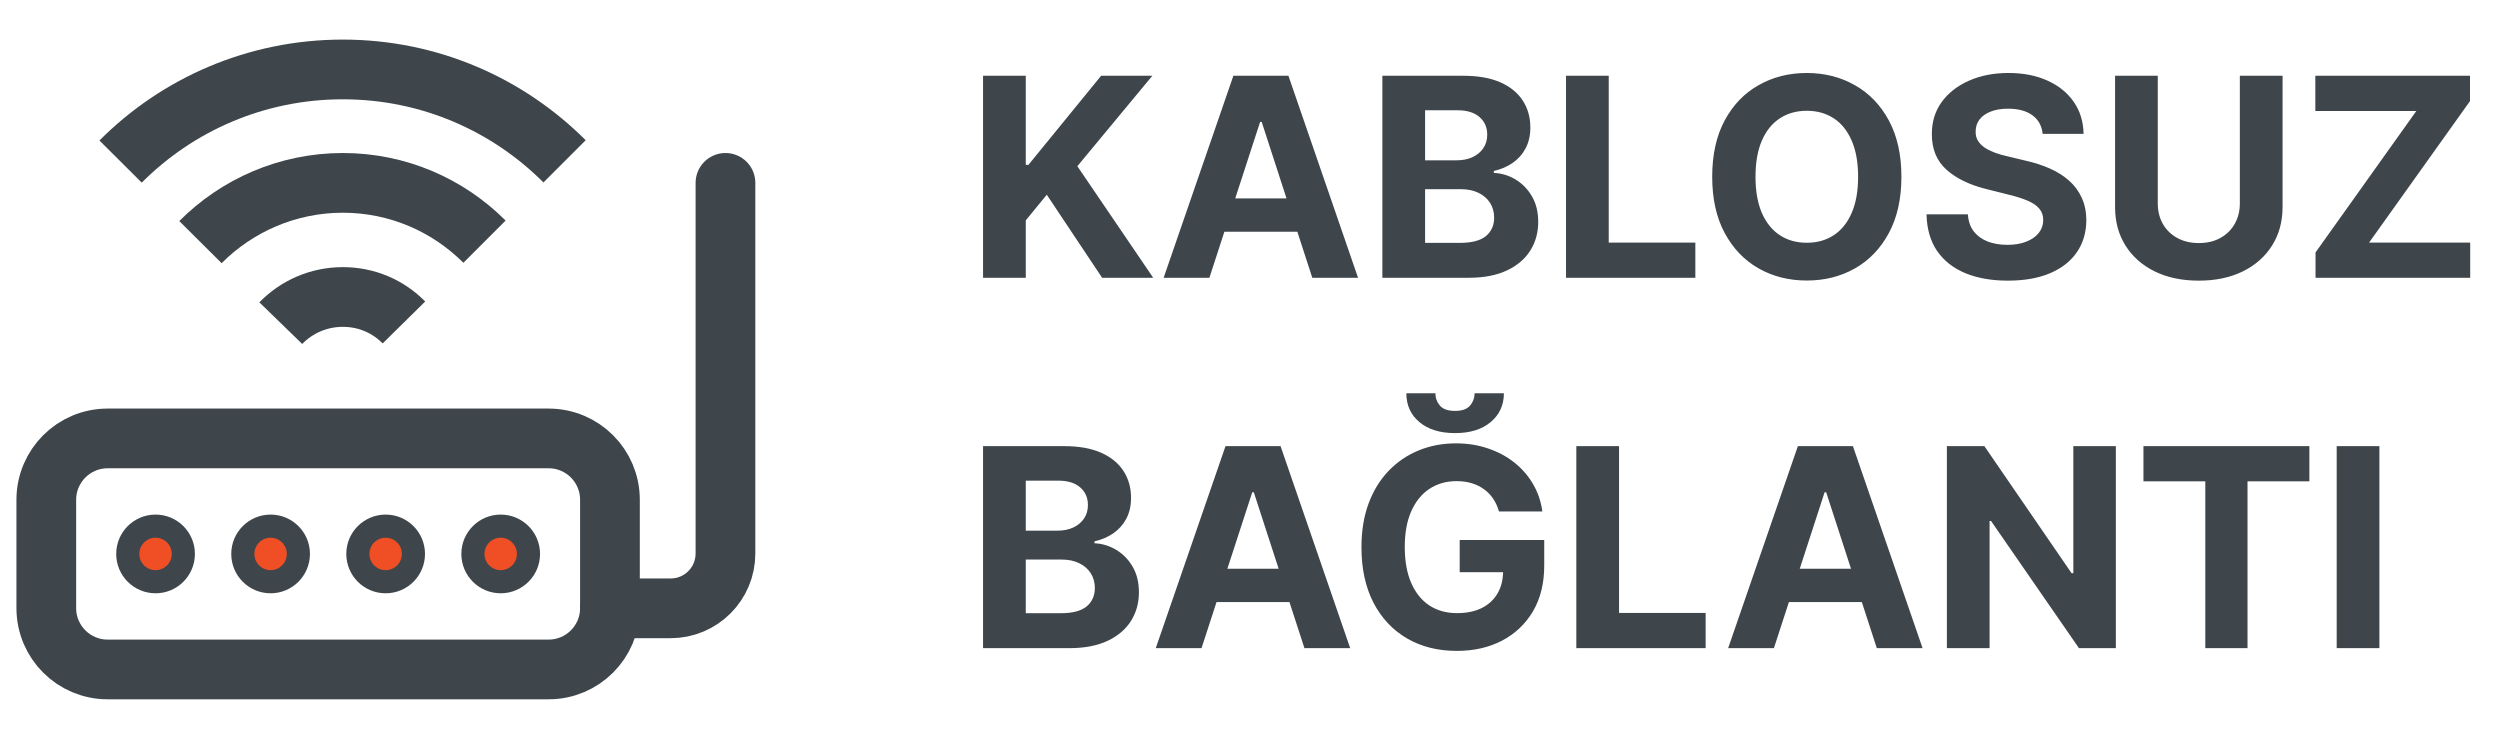 <svg width="108" height="32" viewBox="0 0 108 32" fill="none" xmlns="http://www.w3.org/2000/svg">
<path d="M42.468 12V3.273H44.314V7.121H44.429L47.569 3.273H49.781L46.542 7.18L49.819 12H47.612L45.221 8.412L44.314 9.52V12H42.468ZM52.246 12H50.269L53.282 3.273H55.66L58.668 12H56.691L54.505 5.267H54.437L52.246 12ZM52.123 8.57H56.793V10.01H52.123V8.57ZM59.718 12V3.273H63.213C63.855 3.273 64.39 3.368 64.819 3.558C65.248 3.749 65.571 4.013 65.787 4.351C66.003 4.686 66.111 5.072 66.111 5.51C66.111 5.851 66.042 6.151 65.906 6.409C65.77 6.665 65.582 6.875 65.344 7.04C65.108 7.202 64.838 7.317 64.534 7.385V7.47C64.866 7.484 65.177 7.578 65.467 7.751C65.76 7.925 65.997 8.168 66.179 8.48C66.361 8.79 66.451 9.159 66.451 9.588C66.451 10.051 66.336 10.464 66.106 10.828C65.879 11.189 65.542 11.474 65.096 11.685C64.65 11.895 64.101 12 63.447 12H59.718ZM61.564 10.492H63.068C63.582 10.492 63.957 10.393 64.193 10.197C64.429 9.999 64.547 9.734 64.547 9.405C64.547 9.163 64.488 8.95 64.372 8.766C64.255 8.581 64.089 8.436 63.873 8.331C63.66 8.226 63.406 8.173 63.111 8.173H61.564V10.492ZM61.564 6.925H62.932C63.184 6.925 63.409 6.881 63.605 6.793C63.804 6.702 63.96 6.574 64.074 6.409C64.19 6.244 64.248 6.047 64.248 5.817C64.248 5.501 64.136 5.247 63.912 5.054C63.69 4.861 63.375 4.764 62.966 4.764H61.564V6.925ZM67.652 12V3.273H69.497V10.479H73.239V12H67.652ZM82.141 7.636C82.141 8.588 81.96 9.398 81.6 10.065C81.242 10.733 80.753 11.243 80.134 11.595C79.517 11.945 78.824 12.119 78.054 12.119C77.278 12.119 76.582 11.943 75.966 11.591C75.35 11.239 74.862 10.729 74.504 10.061C74.146 9.393 73.967 8.585 73.967 7.636C73.967 6.685 74.146 5.875 74.504 5.207C74.862 4.54 75.35 4.031 75.966 3.682C76.582 3.33 77.278 3.153 78.054 3.153C78.824 3.153 79.517 3.33 80.134 3.682C80.753 4.031 81.242 4.54 81.6 5.207C81.96 5.875 82.141 6.685 82.141 7.636ZM80.27 7.636C80.27 7.02 80.178 6.5 79.993 6.077C79.811 5.653 79.554 5.332 79.222 5.114C78.889 4.895 78.5 4.786 78.054 4.786C77.608 4.786 77.219 4.895 76.886 5.114C76.554 5.332 76.296 5.653 76.111 6.077C75.929 6.5 75.838 7.02 75.838 7.636C75.838 8.253 75.929 8.773 76.111 9.196C76.296 9.619 76.554 9.94 76.886 10.159C77.219 10.378 77.608 10.487 78.054 10.487C78.5 10.487 78.889 10.378 79.222 10.159C79.554 9.94 79.811 9.619 79.993 9.196C80.178 8.773 80.27 8.253 80.27 7.636ZM88.242 5.783C88.208 5.439 88.061 5.172 87.803 4.982C87.544 4.791 87.194 4.696 86.75 4.696C86.449 4.696 86.195 4.739 85.988 4.824C85.78 4.906 85.621 5.021 85.51 5.169C85.402 5.317 85.349 5.484 85.349 5.672C85.343 5.828 85.375 5.964 85.447 6.081C85.52 6.197 85.621 6.298 85.749 6.384C85.877 6.466 86.025 6.538 86.192 6.601C86.36 6.661 86.539 6.712 86.729 6.754L87.513 6.942C87.894 7.027 88.243 7.141 88.561 7.283C88.88 7.425 89.155 7.599 89.388 7.807C89.621 8.014 89.802 8.259 89.929 8.54C90.06 8.821 90.127 9.143 90.13 9.507C90.127 10.041 89.99 10.504 89.721 10.896C89.454 11.286 89.067 11.588 88.561 11.804C88.059 12.017 87.452 12.124 86.742 12.124C86.037 12.124 85.424 12.016 84.901 11.8C84.381 11.584 83.975 11.264 83.682 10.841C83.392 10.415 83.24 9.888 83.226 9.26H85.012C85.032 9.553 85.115 9.797 85.263 9.993C85.414 10.186 85.614 10.332 85.864 10.432C86.117 10.528 86.402 10.577 86.721 10.577C87.033 10.577 87.304 10.531 87.534 10.44C87.767 10.349 87.948 10.223 88.076 10.061C88.204 9.899 88.267 9.713 88.267 9.503C88.267 9.307 88.209 9.142 88.093 9.009C87.979 8.875 87.811 8.761 87.59 8.668C87.371 8.574 87.103 8.489 86.784 8.412L85.834 8.173C85.099 7.994 84.517 7.714 84.091 7.334C83.665 6.953 83.454 6.44 83.456 5.795C83.454 5.267 83.594 4.805 83.878 4.411C84.165 4.016 84.559 3.707 85.059 3.486C85.559 3.264 86.127 3.153 86.763 3.153C87.411 3.153 87.976 3.264 88.459 3.486C88.945 3.707 89.323 4.016 89.593 4.411C89.863 4.805 90.002 5.263 90.01 5.783H88.242ZM96.761 3.273H98.607V8.94C98.607 9.577 98.455 10.133 98.151 10.611C97.85 11.088 97.428 11.46 96.885 11.727C96.342 11.992 95.71 12.124 94.989 12.124C94.264 12.124 93.631 11.992 93.088 11.727C92.546 11.46 92.124 11.088 91.823 10.611C91.521 10.133 91.371 9.577 91.371 8.94V3.273H93.216V8.783C93.216 9.115 93.288 9.411 93.433 9.669C93.581 9.928 93.788 10.131 94.055 10.278C94.323 10.426 94.634 10.5 94.989 10.5C95.347 10.5 95.658 10.426 95.922 10.278C96.189 10.131 96.395 9.928 96.54 9.669C96.688 9.411 96.761 9.115 96.761 8.783V3.273ZM100.031 12V10.905L104.386 4.794H100.022V3.273H106.704V4.368L102.345 10.479H106.713V12H100.031ZM42.468 28V19.273H45.963C46.605 19.273 47.14 19.368 47.569 19.558C47.998 19.749 48.321 20.013 48.537 20.351C48.753 20.686 48.861 21.072 48.861 21.51C48.861 21.851 48.792 22.151 48.656 22.409C48.52 22.665 48.332 22.875 48.093 23.04C47.858 23.202 47.588 23.317 47.284 23.385V23.47C47.616 23.484 47.927 23.578 48.217 23.751C48.51 23.925 48.747 24.168 48.929 24.48C49.111 24.79 49.201 25.159 49.201 25.588C49.201 26.051 49.086 26.465 48.856 26.828C48.629 27.189 48.292 27.474 47.846 27.685C47.4 27.895 46.851 28 46.197 28H42.468ZM44.314 26.491H45.818C46.332 26.491 46.707 26.393 46.943 26.197C47.179 25.999 47.297 25.734 47.297 25.405C47.297 25.163 47.238 24.95 47.122 24.766C47.005 24.581 46.839 24.436 46.623 24.331C46.41 24.226 46.156 24.173 45.861 24.173H44.314V26.491ZM44.314 22.925H45.682C45.934 22.925 46.159 22.881 46.355 22.793C46.554 22.702 46.71 22.574 46.824 22.409C46.94 22.244 46.998 22.047 46.998 21.817C46.998 21.501 46.886 21.247 46.662 21.054C46.44 20.861 46.125 20.764 45.716 20.764H44.314V22.925ZM51.906 28H49.929L52.942 19.273H55.32L58.328 28H56.351L54.165 21.267H54.097L51.906 28ZM51.783 24.57H56.453V26.01H51.783V24.57ZM64.755 22.094C64.696 21.886 64.612 21.703 64.504 21.544C64.396 21.382 64.264 21.246 64.108 21.135C63.954 21.021 63.778 20.935 63.579 20.875C63.383 20.815 63.166 20.785 62.927 20.785C62.481 20.785 62.089 20.896 61.751 21.118C61.416 21.34 61.155 21.662 60.967 22.085C60.78 22.506 60.686 23.02 60.686 23.628C60.686 24.236 60.778 24.753 60.963 25.179C61.148 25.605 61.409 25.93 61.747 26.155C62.085 26.376 62.484 26.487 62.944 26.487C63.362 26.487 63.718 26.413 64.014 26.266C64.312 26.115 64.54 25.903 64.696 25.631C64.855 25.358 64.934 25.035 64.934 24.663L65.309 24.719H63.059V23.329H66.711V24.429C66.711 25.196 66.549 25.855 66.226 26.406C65.902 26.954 65.456 27.378 64.888 27.676C64.319 27.972 63.669 28.119 62.936 28.119C62.118 28.119 61.399 27.939 60.78 27.578C60.16 27.215 59.677 26.699 59.331 26.031C58.987 25.361 58.815 24.565 58.815 23.645C58.815 22.938 58.917 22.307 59.122 21.753C59.329 21.196 59.619 20.724 59.991 20.338C60.363 19.952 60.797 19.658 61.291 19.456C61.785 19.254 62.321 19.153 62.898 19.153C63.392 19.153 63.852 19.226 64.278 19.371C64.704 19.513 65.082 19.715 65.412 19.976C65.744 20.237 66.015 20.548 66.226 20.909C66.436 21.267 66.571 21.662 66.63 22.094H64.755ZM63.703 16.989H64.969C64.966 17.506 64.774 17.922 64.393 18.237C64.015 18.553 63.504 18.71 62.859 18.71C62.211 18.71 61.699 18.553 61.321 18.237C60.943 17.922 60.754 17.506 60.754 16.989H62.011C62.008 17.185 62.071 17.361 62.199 17.517C62.329 17.673 62.549 17.751 62.859 17.751C63.16 17.751 63.376 17.675 63.507 17.521C63.638 17.368 63.703 17.19 63.703 16.989ZM68.097 28V19.273H69.943V26.479H73.684V28H68.097ZM76.633 28H74.656L77.668 19.273H80.046L83.055 28H81.078L78.891 21.267H78.823L76.633 28ZM76.509 24.57H81.18V26.01H76.509V24.57ZM91.405 19.273V28H89.811L86.014 22.507H85.95V28H84.105V19.273H85.725L89.492 24.761H89.568V19.273H91.405ZM92.597 20.794V19.273H99.765V20.794H97.093V28H95.269V20.794H92.597ZM102.79 19.273V28H100.945V19.273H102.79Z" fill="#3E464B"/>
<path d="M12.13 13.96C12.81 13.26 13.76 12.83 14.81 12.83C15.86 12.83 16.78 13.25 17.45 13.93" stroke="#3E464B" stroke-width="2.58" stroke-miterlimit="10"/>
<path d="M20.93 10.44C19.36 8.87 17.2 7.9 14.81 7.9C12.42 7.9 10.23 8.88 8.66 10.46" stroke="#3E464B" stroke-width="2.58" stroke-miterlimit="10"/>
<path d="M5.21 6.98C7.66 4.52 11.06 3 14.81 3C18.56 3 21.94 4.52 24.39 6.97" stroke="#3E464B" stroke-width="2.58" stroke-miterlimit="10"/>
<path d="M23.7 18.94H4.65C3.186 18.94 2 20.126 2 21.59V26.27C2 27.734 3.186 28.92 4.65 28.92H23.7C25.164 28.92 26.35 27.734 26.35 26.27V21.59C26.35 20.126 25.164 18.94 23.7 18.94Z" stroke="#3E464B" stroke-width="2.58" stroke-miterlimit="10"/>
<path d="M6.72 25.13C7.383 25.13 7.92 24.593 7.92 23.93C7.92 23.267 7.383 22.73 6.72 22.73C6.057 22.73 5.52 23.267 5.52 23.93C5.52 24.593 6.057 25.13 6.72 25.13Z" fill="#F04F25" stroke="#3E464B" stroke-miterlimit="10"/>
<path d="M11.69 25.13C12.353 25.13 12.89 24.593 12.89 23.93C12.89 23.267 12.353 22.73 11.69 22.73C11.027 22.73 10.49 23.267 10.49 23.93C10.49 24.593 11.027 25.13 11.69 25.13Z" fill="#F04F25" stroke="#3E464B" stroke-miterlimit="10"/>
<path d="M16.66 25.13C17.323 25.13 17.86 24.593 17.86 23.93C17.86 23.267 17.323 22.73 16.66 22.73C15.997 22.73 15.46 23.267 15.46 23.93C15.46 24.593 15.997 25.13 16.66 25.13Z" fill="#F04F25" stroke="#3E464B" stroke-miterlimit="10"/>
<path d="M21.63 25.13C22.293 25.13 22.83 24.593 22.83 23.93C22.83 23.267 22.293 22.73 21.63 22.73C20.967 22.73 20.43 23.267 20.43 23.93C20.43 24.593 20.967 25.13 21.63 25.13Z" fill="#F04F25" stroke="#3E464B" stroke-miterlimit="10"/>
<path d="M31.34 7.9V23.91C31.34 25.22 30.28 26.28 28.97 26.28H26.35" stroke="#3E464B" stroke-width="2.58" stroke-linecap="round" stroke-linejoin="round"/>
</svg>

